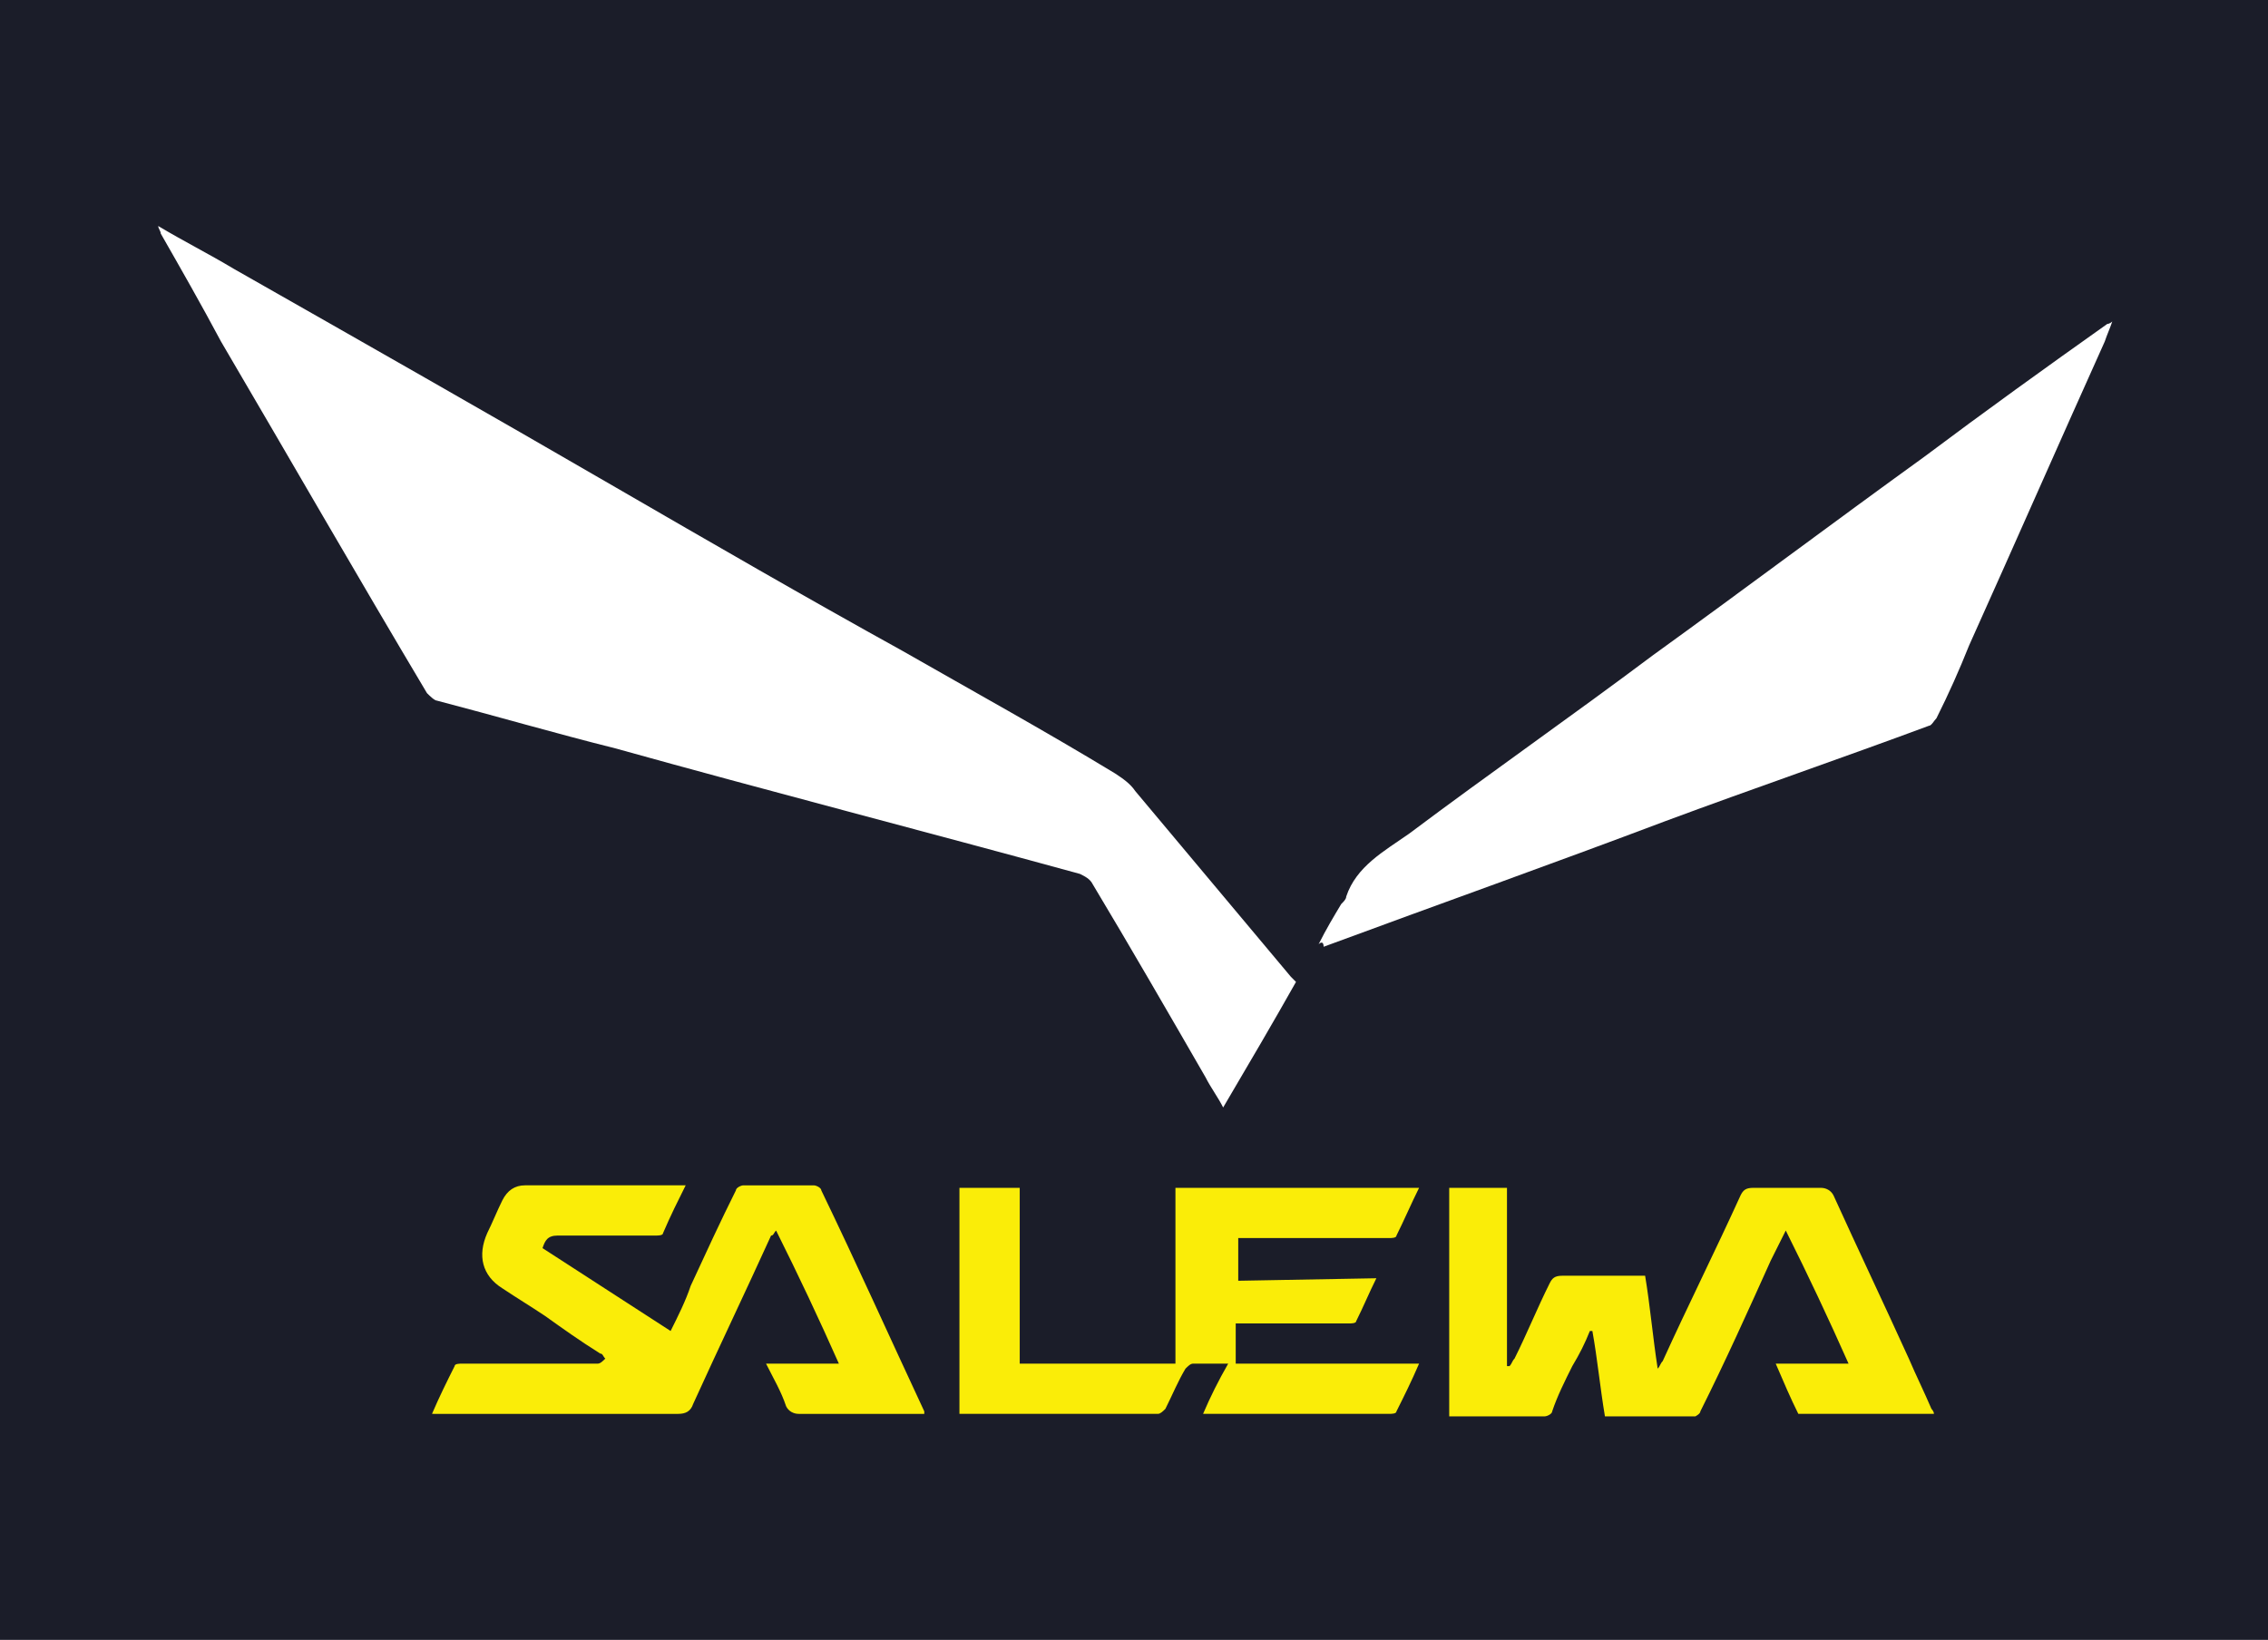 <?xml version="1.0" encoding="utf-8"?>
<!-- Generator: Adobe Illustrator 27.8.0, SVG Export Plug-In . SVG Version: 6.00 Build 0)  -->
<svg version="1.1" id="Livello_1" xmlns="http://www.w3.org/2000/svg" xmlns:xlink="http://www.w3.org/1999/xlink" x="0px" y="0px"
	 viewBox="0 0 90.3 65.3" style="enable-background:new 0 0 90.3 65.3;" xml:space="preserve">
<style type="text/css">
	.st0{fill:#1B1D29;}
	.st1{clip-path:url(#SVGID_00000062163237239322262900000008285962713099288510_);fill:#FFFFFF;}
	.st2{clip-path:url(#SVGID_00000001651146792603418180000011653086861597572754_);fill:#FFFFFF;}
	.st3{clip-path:url(#SVGID_00000016060995465073966770000016285637992834453174_);fill:#FAED08;}
	.st4{clip-path:url(#SVGID_00000124147352662625551540000000349822774178140852_);fill:#FAED08;}
	.st5{clip-path:url(#SVGID_00000087370859421139436680000004134585877692930435_);fill:#FAED08;}
</style>
<g>
	<rect class="st0" width="90.3" height="65.3"/>
	<g>
		<g>
			<defs>
				<rect id="SVGID_1_" width="90.3" height="65.3"/>
			</defs>
			<clipPath id="SVGID_00000130643392148046190250000002496310782177854121_">
				<use xlink:href="#SVGID_1_"  style="overflow:visible;"/>
			</clipPath>
			<path style="clip-path:url(#SVGID_00000130643392148046190250000002496310782177854121_);fill:#FFFFFF;" d="M6.3,9
				c1,0.6,2,1.1,3,1.7c5.1,2.9,10.2,5.8,15.2,8.7c3.8,2.2,7.6,4.4,11.4,6.5c2.8,1.6,5.7,3.2,8.5,4.9c0.3,0.2,0.6,0.4,0.8,0.7
				c2.1,2.5,4.1,4.9,6.2,7.4c0.1,0.1,0.1,0.1,0.2,0.2c-0.9,1.6-1.9,3.3-2.9,5c-0.2-0.4-0.5-0.8-0.7-1.2c-1.5-2.6-3-5.2-4.5-7.7
				c-0.1-0.2-0.3-0.3-0.5-0.4c-6.2-1.7-12.4-3.3-18.5-5c-2.4-0.6-4.8-1.3-7.1-1.9c-0.1,0-0.3-0.2-0.4-0.3c-2.8-4.7-5.5-9.4-8.2-14
				C8,12.1,7.2,10.7,6.4,9.3C6.4,9.2,6.3,9.1,6.3,9C6.3,9,6.3,9,6.3,9"/>
		</g>
		<g>
			<defs>
				<rect id="SVGID_00000143583906844692928170000014148053902755944088_" width="90.3" height="65.3"/>
			</defs>
			<clipPath id="SVGID_00000179631619864220086830000006966354663216589201_">
				<use xlink:href="#SVGID_00000143583906844692928170000014148053902755944088_"  style="overflow:visible;"/>
			</clipPath>
			<path style="clip-path:url(#SVGID_00000179631619864220086830000006966354663216589201_);fill:#FFFFFF;" d="M52.5,37.6
				c0.3-0.6,0.6-1.1,0.9-1.6c0.1-0.1,0.2-0.2,0.2-0.3c0.4-1.2,1.5-1.8,2.5-2.5c3.2-2.4,6.5-4.7,9.7-7.1c3.6-2.6,7.2-5.3,10.8-7.9
				c2.4-1.8,4.9-3.6,7.3-5.3c0,0,0.1,0,0.2-0.1c-0.1,0.3-0.2,0.5-0.3,0.8c-1.8,4-3.6,8.1-5.4,12.1c-0.4,1-0.8,1.9-1.3,2.9
				c-0.1,0.1-0.2,0.3-0.3,0.3c-3.5,1.3-7,2.5-10.5,3.8c-4.5,1.7-9,3.3-13.6,5C52.7,37.5,52.6,37.5,52.5,37.6"/>
		</g>
		<g>
			<defs>
				<rect id="SVGID_00000086656174999335570590000005406575590810459055_" width="90.3" height="65.3"/>
			</defs>
			<clipPath id="SVGID_00000066481935017220831830000001324873266662895019_">
				<use xlink:href="#SVGID_00000086656174999335570590000005406575590810459055_"  style="overflow:visible;"/>
			</clipPath>
			<path style="clip-path:url(#SVGID_00000066481935017220831830000001324873266662895019_);fill:#FAED08;" d="M17.2,56.3
				c0.3-0.7,0.6-1.3,0.9-1.9c0-0.1,0.2-0.1,0.3-0.1c1.7,0,3.4,0,5.1,0c0.1,0,0.2,0,0.3,0c0.1,0,0.2-0.1,0.3-0.2
				c-0.1-0.1-0.1-0.2-0.2-0.2c-0.8-0.5-1.5-1-2.2-1.5c-0.6-0.4-1.1-0.7-1.7-1.1c-0.8-0.5-1-1.3-0.6-2.2c0.2-0.4,0.4-0.9,0.6-1.3
				c0.2-0.4,0.5-0.6,0.9-0.6c2.1,0,4.2,0,6.3,0c0,0,0,0,0.1,0c-0.3,0.6-0.6,1.2-0.9,1.9c0,0.1-0.2,0.1-0.3,0.1c-1.3,0-2.6,0-3.9,0
				c-0.4,0-0.5,0.2-0.6,0.5c1.7,1.1,3.4,2.2,5.1,3.3c0.3-0.6,0.6-1.2,0.8-1.8c0.6-1.3,1.2-2.6,1.8-3.8c0-0.1,0.2-0.2,0.3-0.2
				c1,0,1.9,0,2.8,0c0.1,0,0.3,0.1,0.3,0.2c1.4,2.9,2.7,5.8,4.1,8.8c0,0,0,0,0,0.1c-0.1,0-0.2,0-0.3,0c-1.6,0-3.1,0-4.7,0
				c-0.2,0-0.4-0.1-0.5-0.3c-0.2-0.6-0.5-1.1-0.8-1.7h2.9c-0.8-1.8-1.6-3.5-2.5-5.3c-0.1,0.1-0.1,0.2-0.2,0.2
				c-1,2.2-2.1,4.5-3.1,6.7c-0.1,0.3-0.3,0.4-0.6,0.4c-3.2,0-6.4,0-9.7,0L17.2,56.3L17.2,56.3z"/>
		</g>
		<g>
			<defs>
				<rect id="SVGID_00000007429378249019960860000010048955618849986988_" width="90.3" height="65.3"/>
			</defs>
			<clipPath id="SVGID_00000040571660829818400100000008762711673066953638_">
				<use xlink:href="#SVGID_00000007429378249019960860000010048955618849986988_"  style="overflow:visible;"/>
			</clipPath>
			<path style="clip-path:url(#SVGID_00000040571660829818400100000008762711673066953638_);fill:#FAED08;" d="M77,56.3h-5.4
				c-0.3-0.6-0.6-1.3-0.9-2h2.9c-0.8-1.8-1.6-3.5-2.5-5.3c-0.2,0.4-0.4,0.8-0.6,1.2c-0.9,2-1.8,4-2.8,6c0,0.1-0.2,0.2-0.2,0.2
				c-1.2,0-2.3,0-3.6,0c-0.2-1.2-0.3-2.3-0.5-3.4c0,0-0.1,0-0.1,0c-0.2,0.5-0.4,0.9-0.7,1.4c-0.3,0.6-0.6,1.2-0.8,1.8
				c0,0.1-0.2,0.2-0.3,0.2c-1.3,0-2.5,0-3.8,0v-9.1h2.3v7.1c0,0,0.1,0,0.1,0c0.1-0.1,0.1-0.2,0.2-0.3c0.5-1,0.9-2,1.4-3
				c0.1-0.2,0.2-0.3,0.5-0.3c1,0,2,0,2.9,0c0.1,0,0.2,0,0.4,0c0.2,1.2,0.3,2.4,0.5,3.7c0.1-0.1,0.1-0.2,0.2-0.3
				c1-2.2,2.1-4.4,3.1-6.6c0.1-0.2,0.2-0.3,0.5-0.3c0.9,0,1.8,0,2.7,0c0.2,0,0.4,0.1,0.5,0.3c1,2.2,2,4.3,3,6.5
				c0.3,0.7,0.6,1.3,0.9,2C76.9,56.1,77,56.2,77,56.3"/>
		</g>
		<g>
			<defs>
				<rect id="SVGID_00000111884676392954753560000013409411860555418285_" width="90.3" height="65.3"/>
			</defs>
			<clipPath id="SVGID_00000142145605329327251770000004943472430435084956_">
				<use xlink:href="#SVGID_00000111884676392954753560000013409411860555418285_"  style="overflow:visible;"/>
			</clipPath>
			<path style="clip-path:url(#SVGID_00000142145605329327251770000004943472430435084956_);fill:#FAED08;" d="M54.8,50.9
				c-0.3,0.6-0.5,1.1-0.8,1.7c0,0.1-0.2,0.1-0.3,0.1c-1.3,0-2.7,0-4,0h-0.5v1.6h7.3c-0.3,0.7-0.6,1.3-0.9,1.9c0,0.1-0.2,0.1-0.3,0.1
				c-2.2,0-4.5,0-6.7,0c-0.2,0-0.4,0-0.7,0c0.3-0.7,0.6-1.3,1-2c-0.5,0-1,0-1.4,0c-0.1,0-0.2,0.1-0.3,0.2c-0.3,0.5-0.5,1-0.8,1.6
				c-0.1,0.1-0.2,0.2-0.3,0.2c-2.6,0-5.2,0-7.8,0c0,0,0,0-0.1,0v-9h2.4v7h6.2v-7h9.7c-0.3,0.6-0.6,1.3-0.9,1.9
				c0,0.1-0.2,0.1-0.3,0.1c-1.9,0-3.7,0-5.6,0h-0.4v1.7L54.8,50.9L54.8,50.9z"/>
		</g>
	</g>
</g>
</svg>
